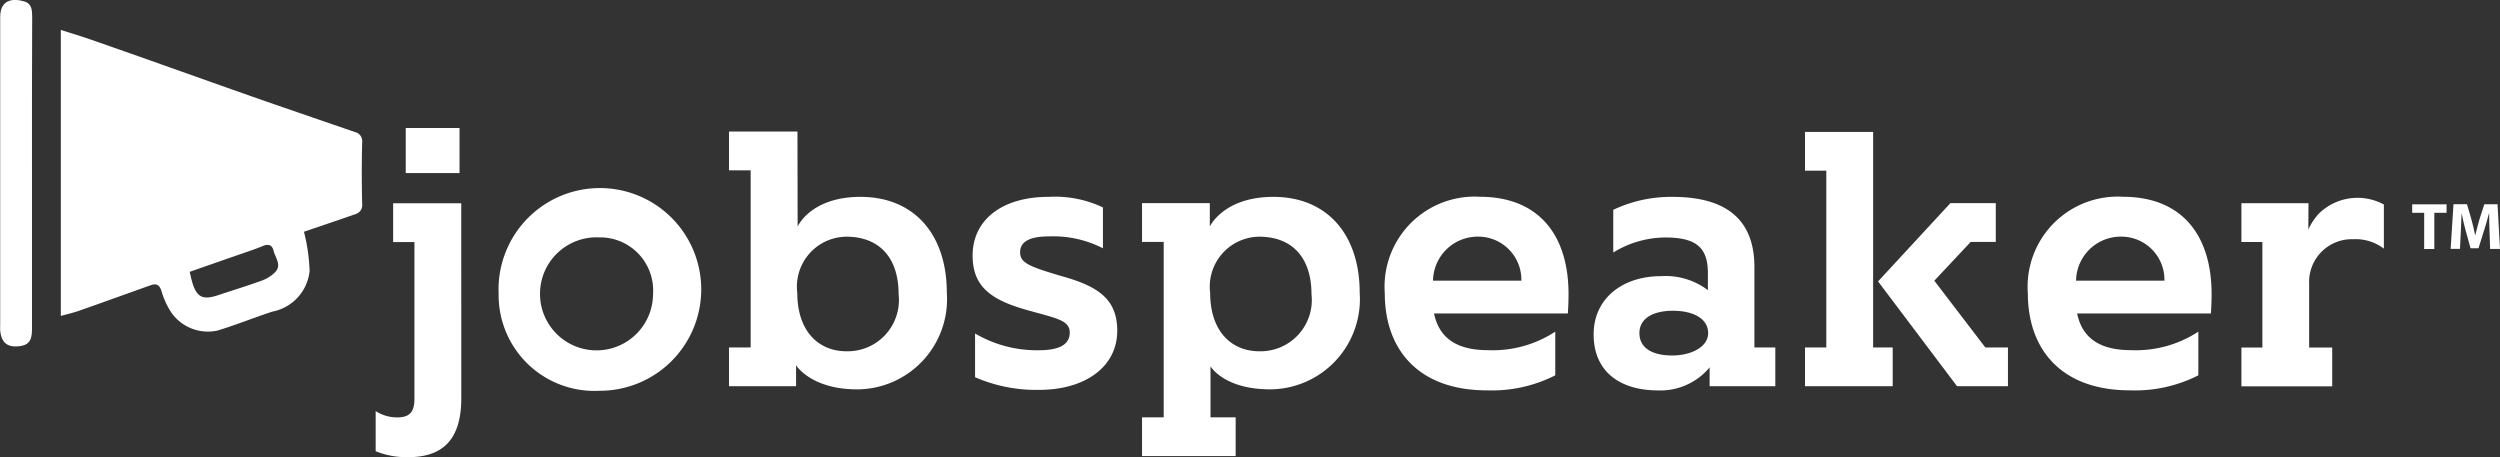 <svg xmlns="http://www.w3.org/2000/svg" width="118.403" height="21.651" viewBox="0 0 118.403 21.651"><rect x="0" y="0" width="118.403" height="21.651" fill="#333333" stroke="none"/><defs><style>.a,.b{fill:#fff;}.a{fill-rule:evenodd;}</style></defs><g transform="translate(-275 -30.913)"><g transform="translate(275 30.913)"><g transform="translate(0)"><path class="a" d="M73.822,159.66a8.756,8.756,0,0,1,.267,1.853,2.184,2.184,0,0,1-1.751,1.926c-.874.285-1.729.632-2.609.9a2.118,2.118,0,0,1-2.2-.868,3.742,3.742,0,0,1-.451-.992c-.092-.293-.231-.388-.511-.288-1.123.4-2.244.808-3.368,1.2-.275.1-.561.163-.892.257V150.1c.488.157.928.288,1.363.439q1.929.672,3.853,1.357c1.283.454,2.565.912,3.85,1.363.968.34,1.94.672,2.91,1.007.65.224,1.3.445,1.95.672a.439.439,0,0,1,.346.484c-.025.973-.024,1.948,0,2.921a.448.448,0,0,1-.343.491C75.407,159.123,74.583,159.4,73.822,159.66Zm-5.413,1.9c.045.184.074.324.113.462.211.738.5.887,1.228.644.688-.231,1.384-.44,2.065-.689a1.734,1.734,0,0,0,.64-.4c.33-.344.005-.687-.075-1.025-.067-.285-.262-.318-.513-.214s-.482.184-.726.27C70.238,160.919,69.335,161.234,68.409,161.559Z" transform="translate(-59.426 -148.684)"/><path class="a" d="M57.488,155.208q0,3.69,0,7.378c0,.557-.182.767-.687.8s-.765-.206-.819-.739c-.009-.09,0-.184,0-.276q0-7.161,0-14.322c0-.092,0-.184,0-.276.006-.833.628-.892,1.181-.713.3.1.335.394.334.69Q57.483,151.48,57.488,155.208Z" transform="translate(-55.973 -146.98)"/></g><path class="b" d="M99.162,173.123c0,1.887-.827,2.781-2.5,2.781a3.84,3.84,0,0,1-1.555-.282v-1.9a1.869,1.869,0,0,0,1.009.3c.579,0,.827-.232.827-.877v-7.429H95.935v-1.837h3.226Zm-.083-10.672H96.531v-2.135h2.548Z" transform="translate(-77.315 -154.253)"/><path class="b" d="M107.916,172.087a4.8,4.8,0,1,1,4.782,4.583A4.535,4.535,0,0,1,107.916,172.087Zm7.313,0a2.512,2.512,0,0,0-2.548-2.681,2.677,2.677,0,1,0,2.548,2.681Z" transform="translate(-84.3 -158.163)"/><path class="b" d="M135.174,165.182s.612-1.406,2.978-1.406c2.548,0,4.087,1.787,4.087,4.533A4.273,4.273,0,0,1,138,172.893c-2.2,0-2.9-1.142-2.9-1.142v.993h-3.177v-1.836h1.026v-8.389h-1.026v-1.836h3.243Zm2.3.48a2.366,2.366,0,0,0-2.316,2.664c0,1.8.993,2.763,2.333,2.763a2.429,2.429,0,0,0,2.466-2.7C139.956,166.655,139.045,165.662,137.474,165.662Z" transform="translate(-97.397 -154.452)"/><path class="b" d="M157.407,173.957a5.769,5.769,0,0,0,3.011.794c1.042,0,1.473-.3,1.473-.844,0-.6-.695-.678-2.134-1.092-1.654-.48-2.466-1.125-2.466-2.548,0-1.7,1.407-2.78,3.59-2.78a5.3,5.3,0,0,1,2.582.5v1.935a5.162,5.162,0,0,0-2.582-.562c-.877,0-1.34.248-1.34.745,0,.513.4.678,2.1,1.175,1.688.48,2.5,1.125,2.5,2.548,0,1.7-1.506,2.8-3.706,2.8a7.246,7.246,0,0,1-3.028-.6Z" transform="translate(-111.227 -158.163)"/><path class="b" d="M178.148,168.893s.646-1.406,3.012-1.406c2.548,0,4.086,1.787,4.086,4.533a4.273,4.273,0,0,1-4.236,4.583c-2.2,0-2.829-1.092-2.829-1.092v2.416h1.191v1.836h-4.434v-1.836h1.026v-8.306h-1.026v-1.837h3.21Zm2.333.48a2.366,2.366,0,0,0-2.316,2.664c0,1.8.993,2.763,2.333,2.763a2.429,2.429,0,0,0,2.466-2.7C182.963,170.366,182.053,169.373,180.481,169.373Z" transform="translate(-120.85 -158.163)"/><path class="b" d="M208.93,172.1c0,.463-.033.91-.033.91H202.56c.248,1.191,1.109,1.737,2.548,1.737a5.4,5.4,0,0,0,3.193-.877v2.069a6.616,6.616,0,0,1-3.243.711c-3.226,0-4.831-1.919-4.831-4.6a4.266,4.266,0,0,1,4.517-4.567C207.441,167.487,208.93,169.207,208.93,172.1Zm-2.234-.645a2.044,2.044,0,0,0-2.035-2.085,2.12,2.12,0,0,0-2.15,2.085Z" transform="translate(-134.642 -158.163)"/><path class="b" d="M230.589,174.618v1.836h-3.111v-.893a3.021,3.021,0,0,1-2.448,1.092c-1.8,0-3.045-.893-3.045-2.647s1.423-2.763,3.177-2.763a3.333,3.333,0,0,1,2.234.662v-.794c0-1.142-.464-1.7-2-1.7a4.726,4.726,0,0,0-2.482.712V168.1a6.376,6.376,0,0,1,2.813-.612c2.4,0,3.872.96,3.872,3.326v3.805Zm-4.848-1.737c-.893,0-1.588.331-1.588,1.059,0,.7.6,1.059,1.555,1.059.893,0,1.7-.4,1.7-1.059C227.412,173.245,226.684,172.881,225.741,172.881Z" transform="translate(-146.508 -158.163)"/><path class="b" d="M247.226,170.927h.927v1.836H244v-1.836h1.009v-8.372H244v-1.836h3.227Zm6.386,0v1.836H251.2l-3.74-4.963,3.425-3.706h2.151v1.837h-1.191l-1.721,1.836,2.416,3.16Z" transform="translate(-158.513 -154.472)"/><path class="b" d="M275.917,172.1c0,.463-.033.91-.033.91h-6.336c.248,1.191,1.108,1.737,2.548,1.737a5.406,5.406,0,0,0,3.193-.877v2.069a6.617,6.617,0,0,1-3.243.711c-3.227,0-4.832-1.919-4.832-4.6a4.266,4.266,0,0,1,4.517-4.567C274.428,167.487,275.917,169.207,275.917,172.1Zm-2.234-.645a2.043,2.043,0,0,0-2.035-2.085,2.121,2.121,0,0,0-2.151,2.085Z" transform="translate(-171.173 -158.163)"/><path class="b" d="M292.622,169.1a2.758,2.758,0,0,1,.5-.761,2.616,2.616,0,0,1,3.078-.43V170a2.189,2.189,0,0,0-1.439-.447,2.024,2.024,0,0,0-2.1,2.118v3.012h1.092v1.836h-4.3v-1.836h.993v-5h-.993v-1.837h3.177Z" transform="translate(-183.297 -158.223)"/><path class="b" d="M307.821,168.661h-.569v-.4h1.628v.4H308.3v1.715h-.481Z" transform="translate(-193.008 -158.584)"/><path class="b" d="M313.1,169.566c-.01-.255-.019-.562-.019-.871h-.01c-.066.27-.154.572-.236.82l-.258.827H312.2l-.226-.82c-.069-.248-.142-.55-.192-.827h-.006c-.012.286-.022.613-.038.877l-.038.8h-.443l.135-2.118h.638l.207.707c.066.245.132.509.18.757h.009c.06-.246.132-.525.2-.761l.227-.7h.625l.116,2.118h-.468Z" transform="translate(-195.192 -158.584)"/></g></g></svg>